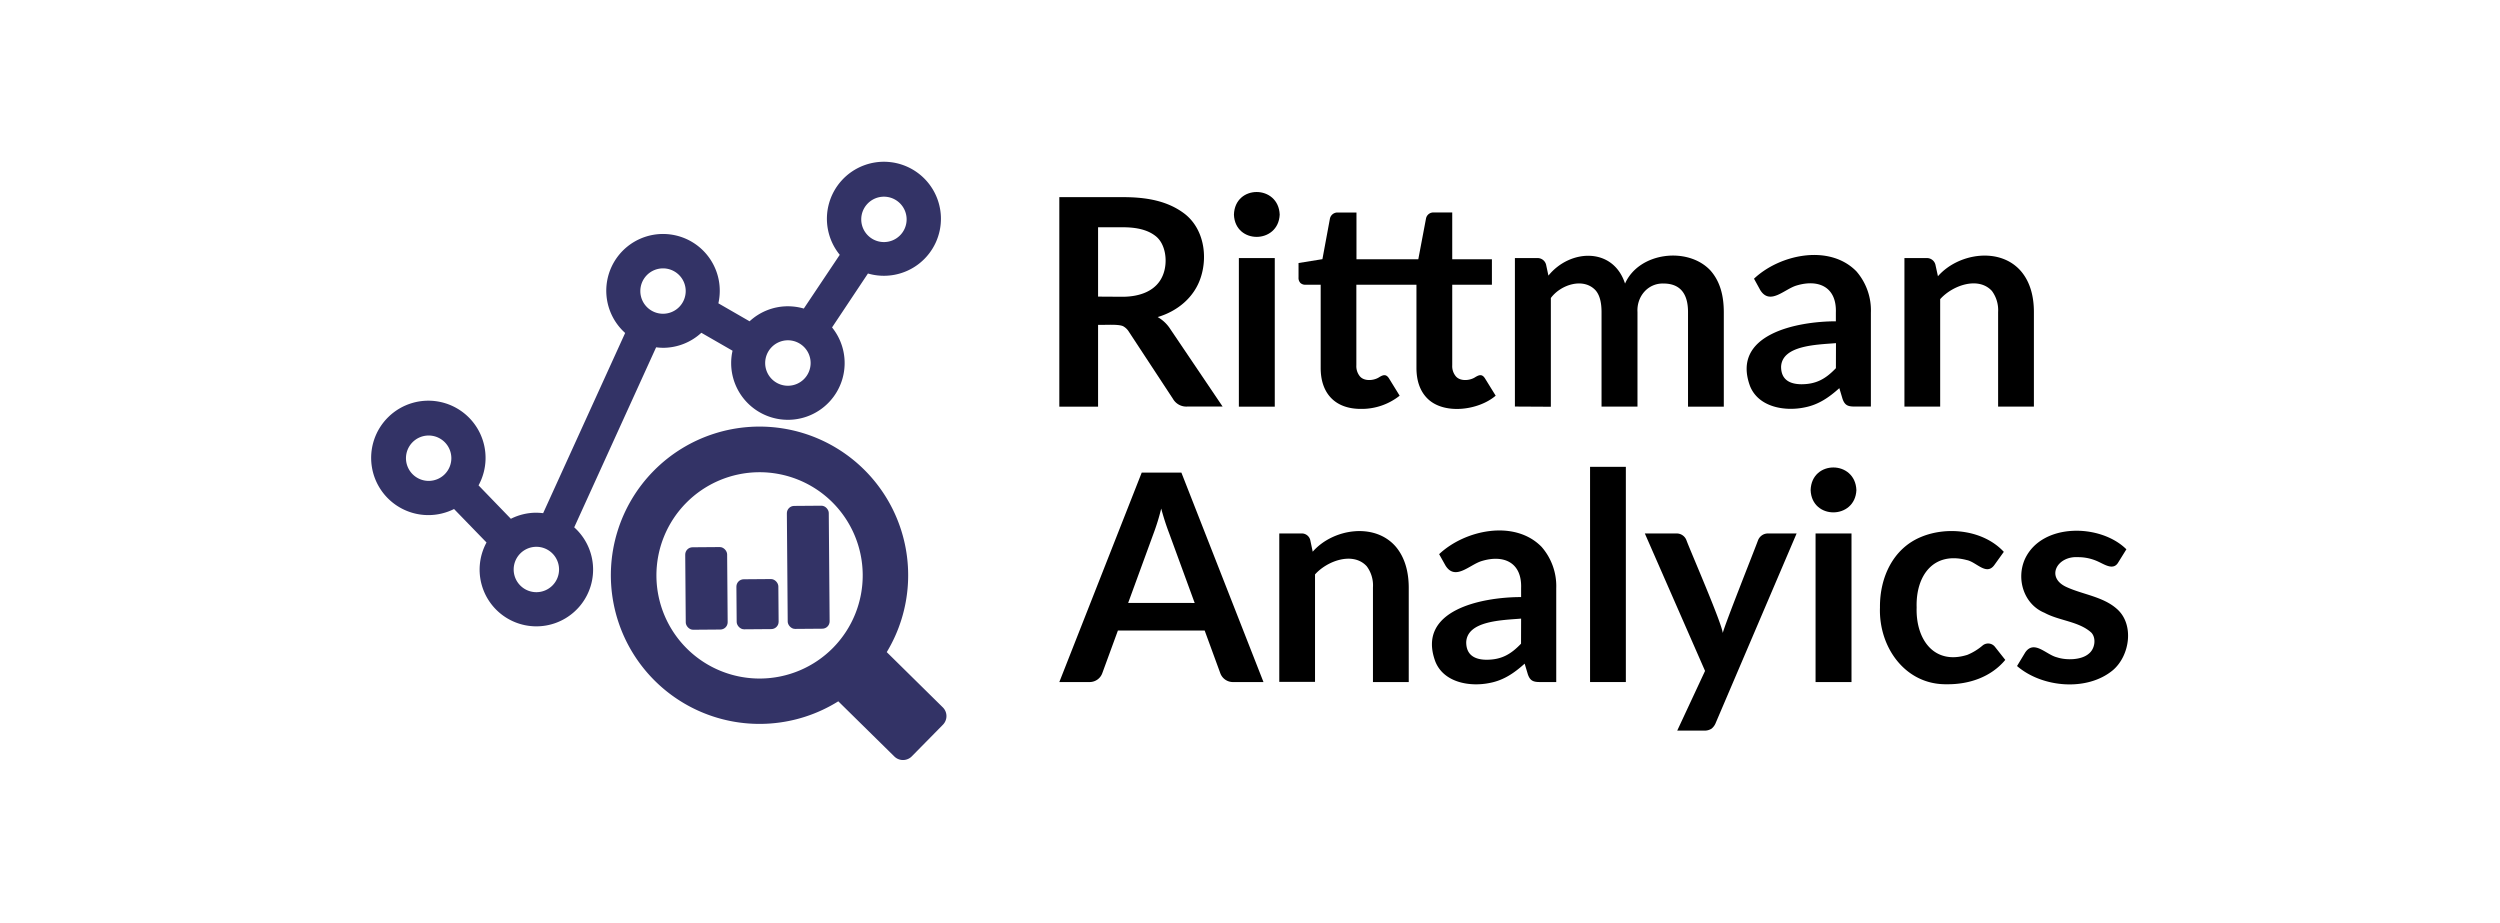 <svg xmlns="http://www.w3.org/2000/svg" viewBox="0 0 649 239.5"><rect width="649" height="239.5" style="fill:none"/><path d="M317.39,105.54h-9.13a4,4,0,0,1-3.76-2l-11.43-17.4a4.07,4.07,0,0,0-1.41-1.4c-1.13-.69-5.19-.32-6.6-.41v21.24H275V51.18h16.58c6.17,0,11.63,1,16,4.36,4.85,3.81,6,10.8,4.14,16.47-1.66,5.16-6,8.76-11.19,10.3a9.44,9.44,0,0,1,3.31,3.16Zm-26-28.5c4.46,0,8.87-1.47,10.52-5.67,1.32-3.27.77-8.09-2-10.15C298,59.74,295.26,59,291.53,59h-6.47V77Z"/><path d="M332.21,55.73c-.35,7.64-11.59,7.73-11.88,0C320.55,47.84,331.93,47.93,332.21,55.73ZM330.93,67v38.57h-9.32V67Z"/><path d="M353.26,106.15c-6.71,0-10.44-4.08-10.41-10.68V73.92h-4a1.83,1.83,0,0,1-1.28-.48A1.92,1.92,0,0,1,337.1,72V68.28l6.2-1,1.95-10.53a2,2,0,0,1,2.07-1.58h4.82V67.31h16.05l2-10.57a1.94,1.94,0,0,1,2.07-1.58H377V67.31h10.3v6.61H377V94.83a4.12,4.12,0,0,0,.9,2.82c1.11,1.37,3.51,1.19,4.9.37,1.07-.66,1.89-1.06,2.69.19l2.79,4.51c-4.55,3.9-13.67,5-17.86.59-1.81-1.89-2.71-4.51-2.71-7.84V73.92h-15.6V94.83a4.16,4.16,0,0,0,.88,2.82c1.09,1.37,3.51,1.19,4.89.37,1.07-.66,1.88-1.06,2.69.19l2.78,4.51A15.83,15.83,0,0,1,353.26,106.15Z"/><path d="M393.27,105.54V67H399a2.27,2.27,0,0,1,2.36,1.69l.61,2.86c5.62-6.94,16.8-7.44,19.89,2.07,3.61-8.18,16.34-9.67,22.18-3.39,2.57,2.91,3.45,6.66,3.46,10.79v24.55h-9.29V81c0-4.51-1.83-7.38-6.35-7.4-4.08-.12-7,3.39-6.77,7.4v24.55h-9.33V81q0-3.87-1.56-5.64c-3.11-3.36-9-1.52-11.6,2v28.23Z"/><path d="M455.34,72.35c6.66-6.3,19.57-9.09,26.59-1.9a15.44,15.44,0,0,1,3.75,10.73v24.36h-4.21c-1.72,0-2.56-.3-3.15-2l-.83-2.78c-2.68,2.42-5.43,4.31-9,5-5.19,1.09-12-.06-14.19-5.55-4.91-13.39,12.09-16.79,22.29-16.8V81.18c.25-6.78-4.6-8.74-10.17-7.07-3.16.9-6.91,5.25-9.45,1.21Zm21.28,16.73c-4.83.4-14,.51-14.25,6.12,0,3.33,2.2,4.52,5.23,4.55,3.91,0,6.34-1.39,9-4.17Z"/><path d="M503.09,71.71c5.26-6,16.12-7.69,21.6-1.26C527.1,73.31,528,77.08,528,81v24.55h-9.29V81a8.36,8.36,0,0,0-1.61-5.47c-3.53-3.85-10.25-1.44-13.43,2.13v27.89h-9.28V67h5.67a2.27,2.27,0,0,1,2.37,1.69Z"/><path d="M328,177.06h-7.82a3.49,3.49,0,0,1-3.39-2.29l-4.06-11.09H290.21l-4.06,11.09a3.49,3.49,0,0,1-3.31,2.29H275l21.39-54.37h10.3Zm-17.86-20.53-6.62-18.08a63.89,63.89,0,0,1-2.07-6.43,56.36,56.36,0,0,1-2,6.5l-6.58,18Z"/><path d="M340.78,143.22c5.25-6,16.12-7.68,21.6-1.26,2.4,2.87,3.32,6.64,3.33,10.55v24.55h-9.29V152.51A8.28,8.28,0,0,0,354.8,147c-3.52-3.85-10.24-1.44-13.42,2.12v27.9H332.1V138.49h5.67a2.27,2.27,0,0,1,2.37,1.69Z"/><path d="M373.6,143.86c6.66-6.29,19.57-9.08,26.59-1.9A15.47,15.47,0,0,1,404,152.7v24.36h-4.21c-1.73,0-2.57-.31-3.16-2l-.83-2.78c-2.68,2.42-5.43,4.31-9,5-5.19,1.09-12-.06-14.19-5.55C367.68,158.37,384.68,155,394.88,155V152.7c.25-6.78-4.6-8.75-10.17-7.07-3.16.9-6.91,5.25-9.45,1.2Zm21.28,16.73c-4.83.41-14,.52-14.25,6.13,0,3.32,2.2,4.52,5.23,4.55,3.91,0,6.34-1.39,9-4.17Z"/><path d="M422.07,121.19v55.87h-9.29V121.19Z"/><path d="M466.4,138.49l-21,49.18a3.62,3.62,0,0,1-1.07,1.48,3.27,3.27,0,0,1-2,.51h-6.92l7.22-15.49L427,138.49h8.16a2.7,2.7,0,0,1,2.63,1.73c1.11,3,9.1,21.3,9.44,24.1.69-2.62,8.09-21.16,9.17-24.1a2.83,2.83,0,0,1,1-1.25,2.67,2.67,0,0,1,1.56-.48Z"/><path d="M481.92,127.24c-.34,7.65-11.59,7.74-11.88,0C470.27,119.35,481.64,119.44,481.92,127.24Zm-1.27,11.25v38.57h-9.33V138.49Z"/><path d="M517.76,146.64c-2.07,2.94-4.67-.76-7.2-1.25-8.67-2.28-13.25,4.06-13,12.31-.26,8.26,4.5,15,13.14,12.31a14.66,14.66,0,0,0,3.94-2.4,2.24,2.24,0,0,1,3.26.32l2.67,3.38c-3.74,4.5-9.49,6.39-15.16,6.32-10.74.2-17.73-9.56-17.37-19.93-.08-7.72,3.35-15.3,10.68-18.31,6.87-2.87,16.25-1.76,21.47,3.87Z"/><path d="M549.9,146c-1.21,2.1-3.38.65-5.07-.14a12.26,12.26,0,0,0-5.38-1.22c-5.47-.34-8.5,5.31-2.91,7.79,4.13,1.89,9.38,2.46,12.93,5.58,4.68,4,3.46,12.24-1,16-6.69,5.53-18.33,4.51-24.85-1.11l2.14-3.54c2.31-3.33,5.42.6,8.22,1.28,2.32.78,6.28.78,8.27-.94,1.59-1.24,2-4,.68-5.45-3.2-2.95-8.36-3.08-12.18-5.17-5.34-2.19-7.43-8.75-5.06-14,4.41-9.41,19.6-9.15,26.32-2.48Z"/><rect x="177.95" y="142.04" width="10.88" height="21.41" rx="1.9" transform="translate(-1.19 1.45) rotate(-0.45)" style="fill:#336"/><rect x="191.21" y="150.35" width="10.89" height="12.99" rx="1.91" transform="translate(-1.23 1.55) rotate(-0.45)" style="fill:#336"/><rect x="204.38" y="131.31" width="10.88" height="31.93" rx="1.9" transform="translate(-1.15 1.65) rotate(-0.45)" style="fill:#336"/><path d="M244.72,183.6,230.2,169.29a38.59,38.59,0,1,0-12.58,12.77l14.54,14.31a3.2,3.2,0,0,0,4.52,0l8.08-8.21A3.19,3.19,0,0,0,244.72,183.6Zm-28.45-15.44a26.78,26.78,0,1,1-.3-37.88A26.8,26.8,0,0,1,216.27,168.16Z" style="fill:#336"/><path d="M149.07,136.89l21.26-46.73a15.06,15.06,0,0,0,1.91.13,14.7,14.7,0,0,0,9.83-3.9l8.1,4.66a14.45,14.45,0,0,0-.36,3.3A14.73,14.73,0,1,0,216,85l9.32-14A14.8,14.8,0,1,0,218,66.15L208.67,80.1a15,15,0,0,0-4.25-.59,14.63,14.63,0,0,0-9.83,3.9l-8.1-4.67a14.9,14.9,0,0,0,.36-3.3,14.73,14.73,0,1,0-24.56,11L141,133.22a17,17,0,0,0-1.9-.12,14.69,14.69,0,0,0-6.48,1.58L124.23,126a14.85,14.85,0,1,0-6.36,6.14l8.43,8.69a14.73,14.73,0,1,0,22.77-3.93ZM166.23,75.6a5.89,5.89,0,1,1,5.94,5.85A5.89,5.89,0,0,1,166.23,75.6Zm38.26,12.74a5.9,5.9,0,1,1-5.85,5.94A5.91,5.91,0,0,1,204.49,88.34ZM223.58,57a5.89,5.89,0,1,1,5.93,5.84A5.89,5.89,0,0,1,223.58,57Zm-78.45,90.79a5.89,5.89,0,1,1-5.93-5.84A5.89,5.89,0,0,1,145.13,147.78ZM105.39,119a5.89,5.89,0,1,1,5.94,5.84A5.9,5.9,0,0,1,105.39,119Z" style="fill:#336"/></svg>